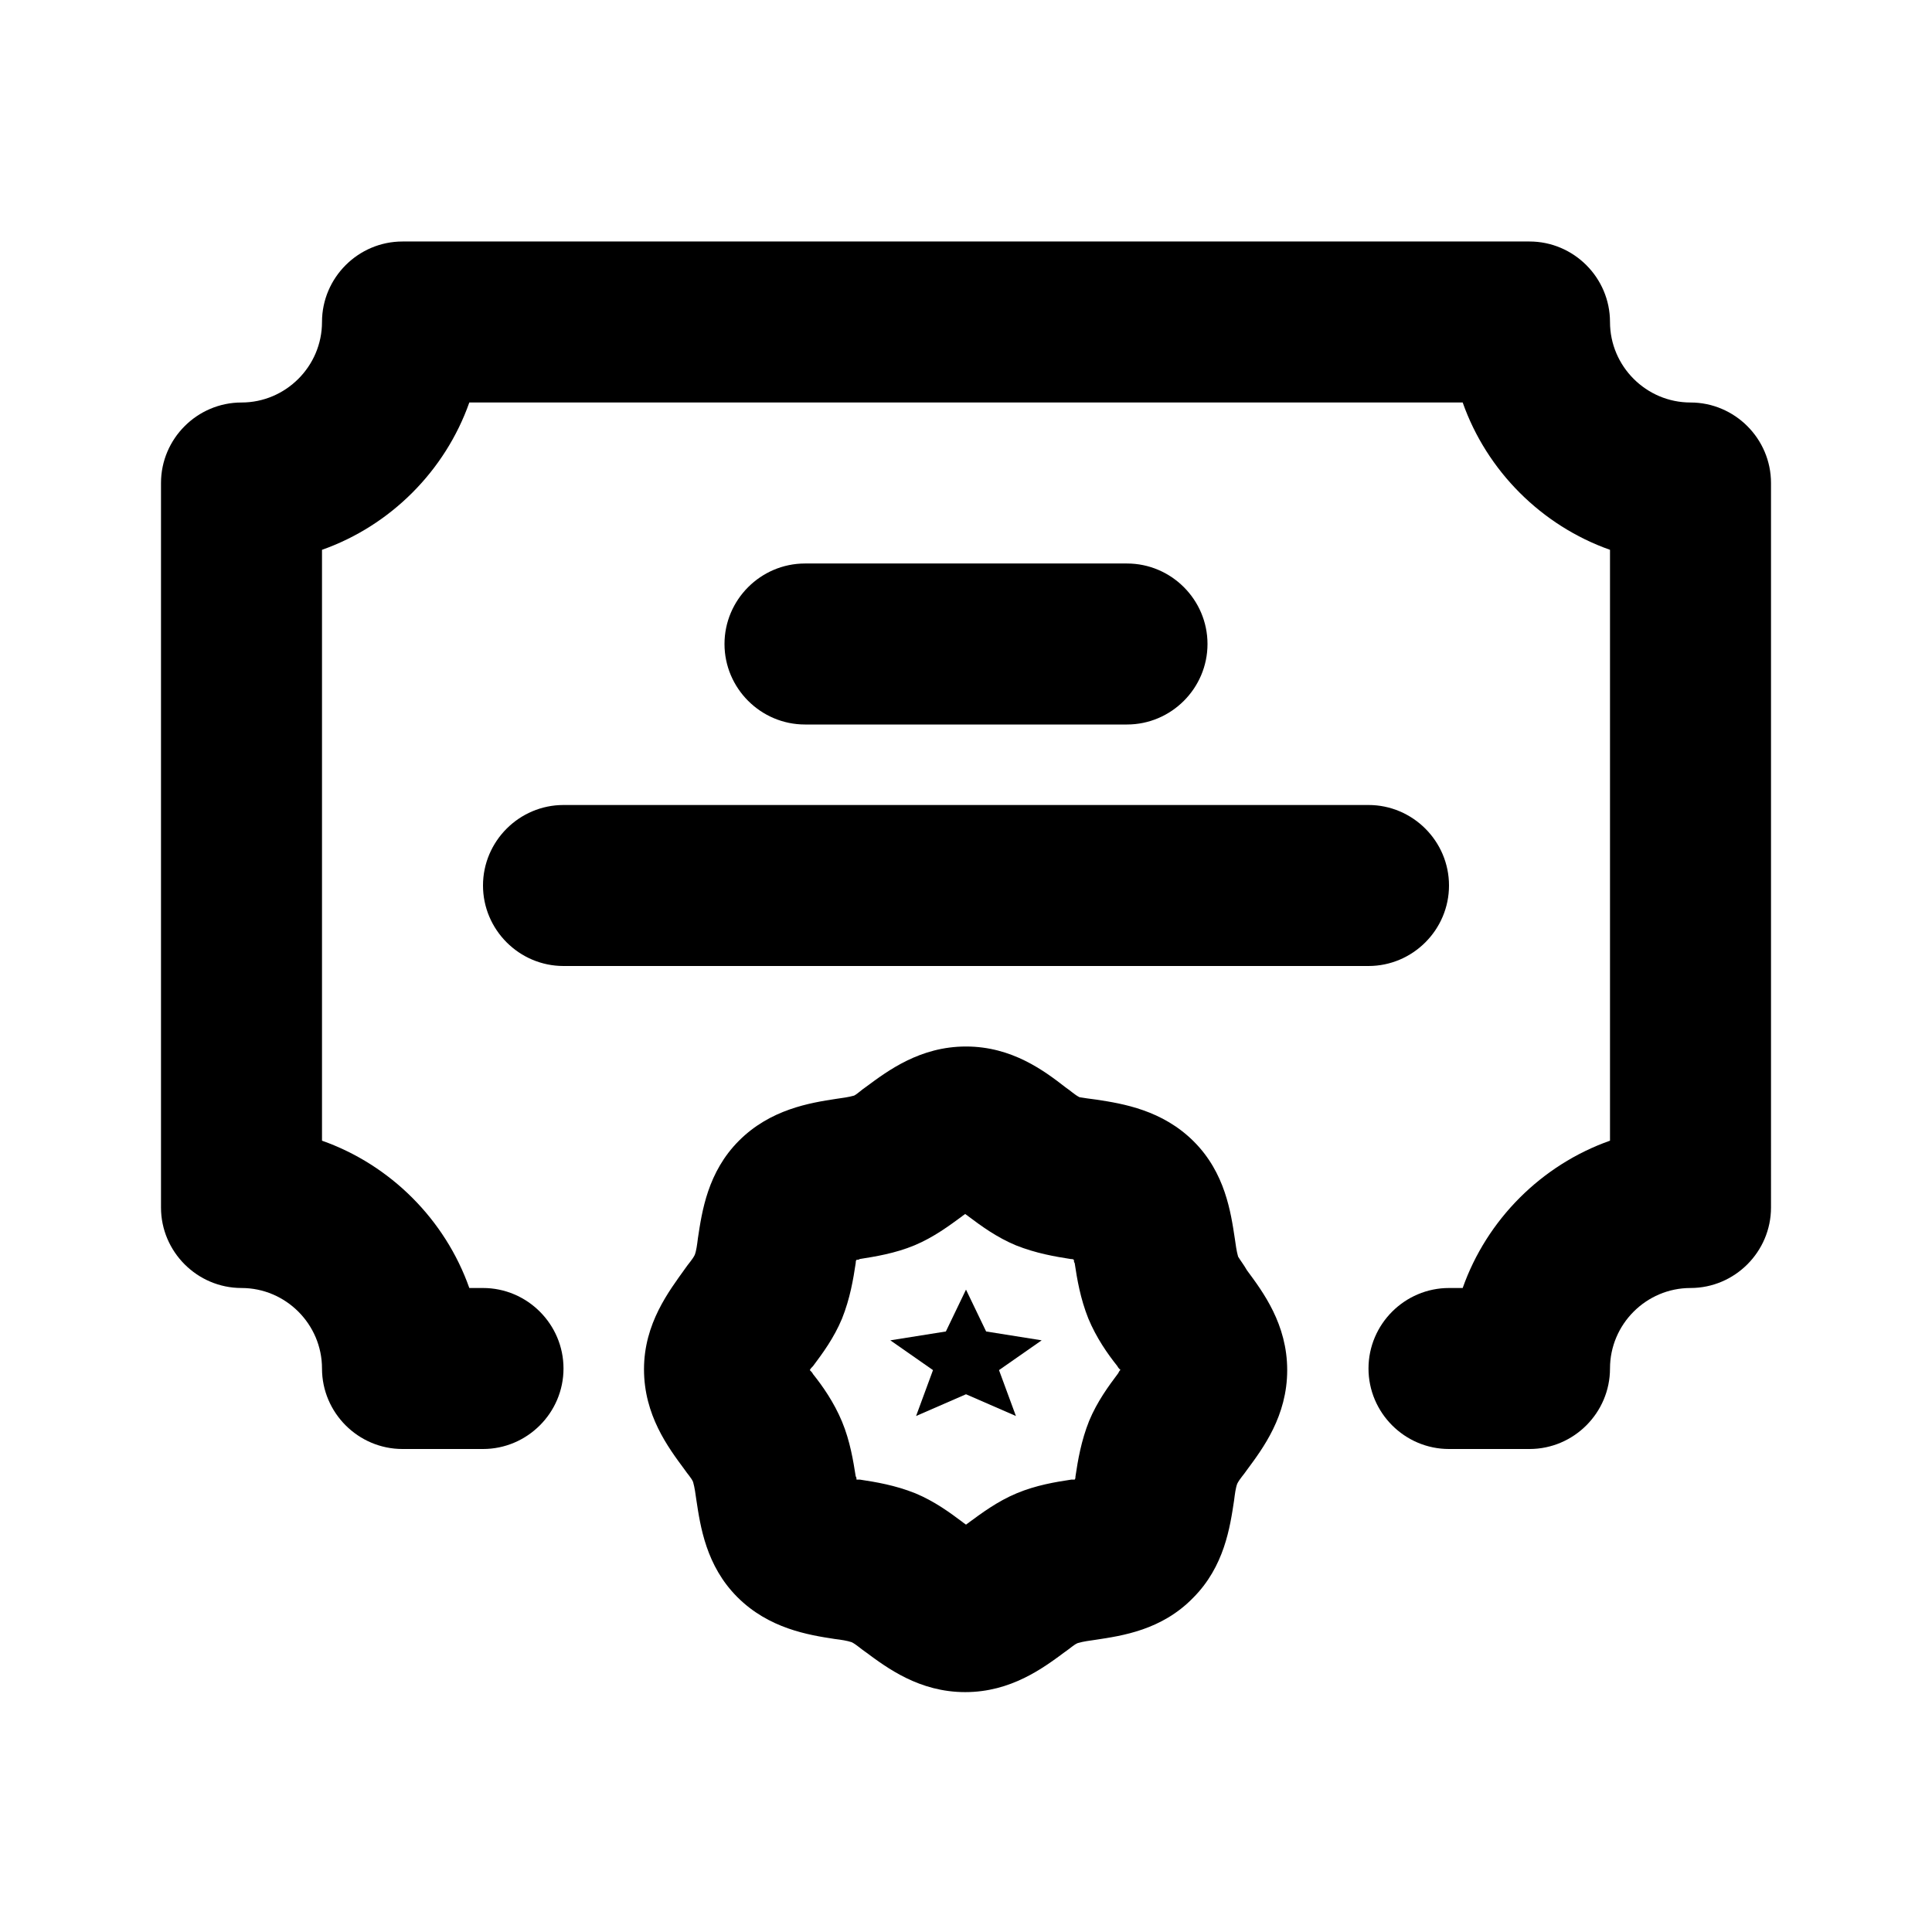 <?xml version="1.0" ?><!-- Uploaded to: SVG Repo, www.svgrepo.com, Generator: SVG Repo Mixer Tools -->
<svg fill="#000000" width="800px" height="800px" viewBox="0 0 24 24" id="Layer_1" version="1.1" xml:space="preserve" xmlns="http://www.w3.org/2000/svg" xmlns:xlink="http://www.w3.org/1999/xlink"><path d="M15.38,15.61c-0.02-0.07-0.03-0.15-0.04-0.22c-0.05-0.33-0.12-0.82-0.51-1.21c-0.39-0.39-0.88-0.47-1.21-0.52  c-0.08-0.01-0.15-0.02-0.21-0.03c-0.06-0.03-0.11-0.08-0.17-0.12C12.97,13.3,12.57,13,12,13s-0.97,0.3-1.24,0.5  c-0.06,0.04-0.11,0.09-0.15,0.11c-0.07,0.02-0.15,0.03-0.22,0.04c-0.33,0.05-0.82,0.13-1.21,0.52c-0.39,0.39-0.46,0.88-0.51,1.21  c-0.01,0.08-0.02,0.16-0.04,0.21c-0.03,0.06-0.08,0.11-0.12,0.17C8.31,16.04,8,16.44,8,17.01s0.3,0.97,0.5,1.24  c0.04,0.06,0.09,0.11,0.11,0.16c0.02,0.07,0.03,0.15,0.04,0.22c0.05,0.33,0.12,0.82,0.51,1.21c0.39,0.39,0.88,0.47,1.21,0.52  c0.08,0.01,0.15,0.02,0.21,0.04c0.06,0.03,0.11,0.08,0.17,0.12c0.27,0.2,0.67,0.5,1.24,0.5s0.97-0.3,1.24-0.5  c0.06-0.04,0.11-0.09,0.16-0.11c0.07-0.02,0.15-0.03,0.22-0.04c0.33-0.05,0.82-0.12,1.21-0.52c0.39-0.39,0.46-0.88,0.51-1.21  c0.01-0.08,0.02-0.16,0.04-0.21c0.03-0.06,0.08-0.11,0.12-0.17c0.2-0.27,0.5-0.67,0.5-1.24s-0.3-0.97-0.5-1.24  C15.45,15.71,15.41,15.66,15.38,15.61z M13.89,17.06c-0.12,0.16-0.26,0.35-0.36,0.59c-0.1,0.25-0.14,0.49-0.17,0.69  c0,0.01,0,0.03-0.01,0.04c-0.01,0-0.03,0-0.04,0c-0.2,0.03-0.44,0.07-0.68,0.17c-0.24,0.1-0.44,0.25-0.59,0.36  c-0.01,0.01-0.03,0.02-0.04,0.03c-0.01-0.01-0.03-0.02-0.04-0.03c-0.16-0.12-0.35-0.26-0.59-0.36c-0.25-0.1-0.49-0.14-0.69-0.17  c-0.01,0-0.03,0-0.04,0c0-0.01,0-0.03-0.01-0.04c-0.03-0.19-0.07-0.44-0.17-0.68c-0.1-0.24-0.24-0.44-0.36-0.59  c-0.01-0.02-0.02-0.03-0.04-0.05c0.01-0.02,0.02-0.03,0.04-0.05c0.12-0.16,0.26-0.35,0.36-0.59c0.1-0.25,0.14-0.49,0.17-0.69  c0-0.01,0-0.03,0.01-0.04c0.01,0,0.03,0,0.04-0.01c0.19-0.03,0.44-0.07,0.68-0.17c0.24-0.1,0.44-0.25,0.59-0.36  c0.01-0.01,0.03-0.02,0.04-0.03c0.01,0.01,0.03,0.02,0.04,0.03c0.16,0.12,0.35,0.26,0.59,0.36c0.25,0.1,0.49,0.14,0.68,0.17  c0.01,0,0.03,0,0.04,0.01c0,0.01,0,0.03,0.01,0.04c0.03,0.2,0.07,0.44,0.17,0.69c0.1,0.24,0.24,0.44,0.36,0.59  c0.01,0.02,0.02,0.03,0.04,0.05C13.91,17.02,13.9,17.04,13.89,17.06z"/><polygon points="12,16.02 11.75,16.54 11.06,16.65 11.59,17.02 11.38,17.59 12,17.32 12.62,17.59 12.41,17.02 12.94,16.65   12.25,16.54 "/><path d="M21,5c-0.55,0-1-0.45-1-1c0-0.55-0.45-1-1-1H5C4.45,3,4,3.45,4,4c0,0.55-0.45,1-1,1C2.45,5,2,5.45,2,6v9c0,0.55,0.45,1,1,1  c0.55,0,1,0.45,1,1c0,0.55,0.45,1,1,1h1c0.55,0,1-0.45,1-1s-0.45-1-1-1H5.83c-0.3-0.85-0.98-1.53-1.83-1.83V6.83  C4.85,6.53,5.53,5.85,5.83,5h12.34c0.3,0.85,0.98,1.53,1.83,1.83v7.34c-0.85,0.3-1.53,0.98-1.83,1.83H18c-0.55,0-1,0.45-1,1  s0.45,1,1,1h1c0.55,0,1-0.45,1-1c0-0.55,0.45-1,1-1c0.55,0,1-0.45,1-1V6C22,5.45,21.55,5,21,5z"/><path d="M14,9c0.55,0,1-0.45,1-1s-0.45-1-1-1h-4C9.45,7,9,7.45,9,8s0.45,1,1,1H14z"/><path d="M6,11c0,0.55,0.45,1,1,1h10c0.55,0,1-0.45,1-1s-0.45-1-1-1H7C6.45,10,6,10.45,6,11z"/></svg>